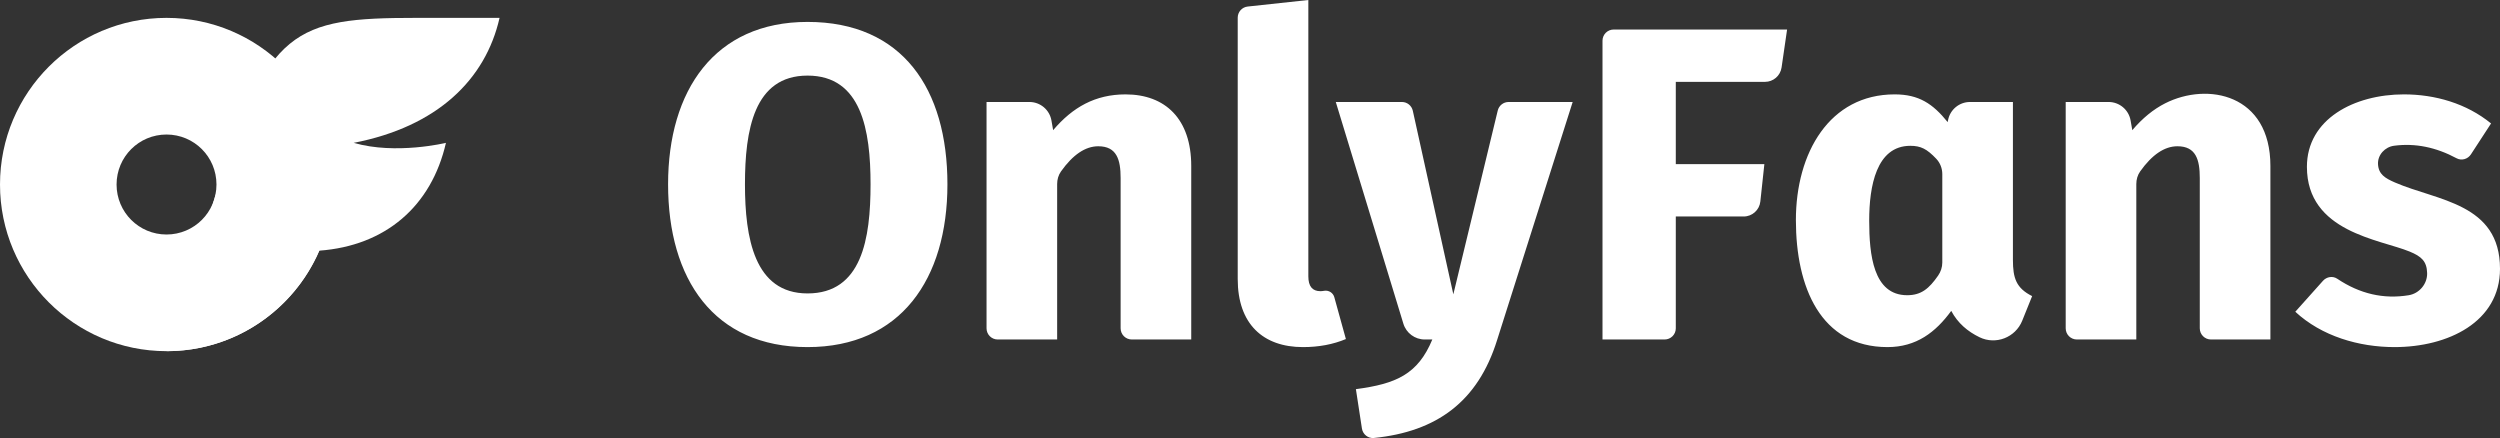 <svg width="468" height="82" viewBox="0 0 468 82" fill="none" xmlns="http://www.w3.org/2000/svg">
<rect x="0" y="0" width="468" height="82" fill="#333333" stroke="none"/>
<path d="M31.172 3.346C13.965 3.346 8.80563e-05 17.321 4.16419e-10 34.541C-8.80554e-05 51.761 13.965 65.737 31.172 65.737C48.379 65.737 62.345 51.761 62.345 34.541C62.345 17.322 48.38 3.346 31.172 3.346ZM31.172 43.9C25.998 43.9 21.821 39.719 21.821 34.541C21.821 29.363 25.998 25.183 31.172 25.183C36.347 25.183 40.524 29.363 40.524 34.541C40.524 39.72 36.347 43.9 31.172 43.9Z" fill="white"/>
<path d="M66.21 26.742C74.129 29.023 83.48 26.742 83.48 26.742C80.767 38.597 72.164 46.021 59.757 46.926C54.988 58.001 43.984 65.737 31.172 65.737L40.524 35.992C50.137 5.416 55.065 3.346 77.863 3.346L93.517 3.346C90.899 14.888 81.874 23.706 66.21 26.742Z" fill="white"/>
<path d="M151.17 4.103C133.749 4.103 125.065 16.957 125.065 34.499C125.065 52.243 133.617 64.977 151.17 64.977C168.595 64.977 177.359 52.243 177.359 34.499C177.359 16.658 168.959 4.103 151.17 4.103ZM151.17 54.929C141.192 54.929 139.457 44.491 139.457 34.499C139.457 24.432 141.107 14.152 151.17 14.152C161.267 14.152 162.968 24.357 162.968 34.499C162.968 44.704 161.341 54.929 151.17 54.929ZM210.701 17.669C205.035 17.669 200.791 20.076 197.147 24.368L196.831 22.558C196.481 20.554 194.743 19.091 192.71 19.091H184.68L184.68 61.46C184.68 62.616 185.616 63.554 186.772 63.554H197.899V34.446C197.899 33.608 198.134 32.771 198.62 32.088C200.855 28.949 203.181 27.381 205.597 27.381C209.058 27.381 209.781 29.89 209.781 33.325V61.46C209.781 62.616 210.718 63.553 211.873 63.553H223L223 31.067C223 22.274 218.148 17.669 210.701 17.669ZM247.896 54.437C247.64 54.48 247.389 54.51 247.181 54.51C245.675 54.51 244.922 53.59 244.922 51.748V0L233.569 1.224C232.507 1.338 231.701 2.235 231.701 3.305V52.249C231.701 60.655 236.45 64.977 243.918 64.977C246.874 64.977 249.551 64.475 251.95 63.47L249.785 55.642C249.556 54.814 248.743 54.294 247.896 54.437ZM282.412 19.091C281.446 19.091 280.606 19.753 280.379 20.692L272.064 55.096L264.478 20.733C264.266 19.774 263.417 19.091 262.435 19.091H250.058L262.71 60.589C263.247 62.35 264.871 63.553 266.711 63.553H268.131C265.423 70.078 261.341 71.856 253.824 72.849L254.952 80.217C255.118 81.302 256.098 82.099 257.189 81.99C268.912 80.816 276.667 75.213 280.264 63.638L294.404 19.091L282.412 19.091Z" fill="white"/>
<path d="M299.987 7.621L299.987 63.553H311.617C312.773 63.553 313.709 62.616 313.709 61.46L313.709 40.527H326.416C328.019 40.527 329.364 39.318 329.536 37.723L330.287 30.731H313.709V15.323H330.406C331.964 15.323 333.286 14.178 333.511 12.635L334.543 5.527H302.079C300.924 5.527 299.987 6.465 299.987 7.621ZM376.819 48.648V19.091H368.785C366.791 19.091 365.074 20.499 364.683 22.455L364.602 22.858C361.813 19.4 359.2 17.668 354.682 17.668C342.494 17.668 336.191 28.588 336.191 41.197C336.191 53.76 340.82 64.976 353.343 64.976C358.746 64.976 362.36 62.186 365.272 58.195C366.501 60.512 368.36 62.059 370.566 63.131C373.616 64.613 377.29 63.183 378.559 60.038L380.416 55.431C377.423 53.932 376.819 52.063 376.819 48.648ZM362.817 51.589C361.119 54.039 359.645 55.264 357.025 55.264C350.665 55.264 349.913 47.671 349.913 41.282C349.913 34.897 351.236 27.297 357.611 27.297C359.575 27.297 360.717 27.878 362.466 29.722C363.194 30.489 363.598 31.524 363.598 32.583L363.598 49.152C363.598 50.023 363.313 50.873 362.817 51.589ZM405.315 19.342C403.111 20.46 401.061 22.135 399.165 24.367L398.849 22.558C398.5 20.553 396.761 19.091 394.728 19.091H386.698L386.699 61.46C386.699 62.616 387.635 63.553 388.79 63.553H399.918V34.445C399.918 33.608 400.153 32.771 400.638 32.089C402.873 28.949 405.2 27.38 407.616 27.38C411.077 27.38 411.799 29.89 411.799 33.325V61.46C411.799 62.616 412.736 63.553 413.891 63.553H425.019V31.066C425.019 17.619 413.266 15.314 405.315 19.342ZM448.338 34.163C446.481 33.356 445.26 32.628 445.164 30.726C445.077 28.998 446.457 27.507 448.171 27.283C452.106 26.766 456.008 27.549 459.88 29.632C460.813 30.133 461.98 29.786 462.557 28.898L466.326 23.11C461.743 19.372 455.876 17.668 450.01 17.668C440.695 17.668 431.854 22.295 431.854 31.231C431.854 43.46 445.505 44.792 451.098 47.099C453.274 48 454.301 48.896 454.359 51.123C454.412 53.141 452.905 54.939 450.914 55.266C446.209 56.04 441.748 55.011 437.53 52.18C436.687 51.614 435.545 51.804 434.868 52.561L429.679 58.361C434.617 62.937 441.577 64.976 448.254 64.976C458.293 64.976 468 60.258 468 50.323C468 38.011 456.213 37.592 448.338 34.163Z" fill="white"/>
</svg>
